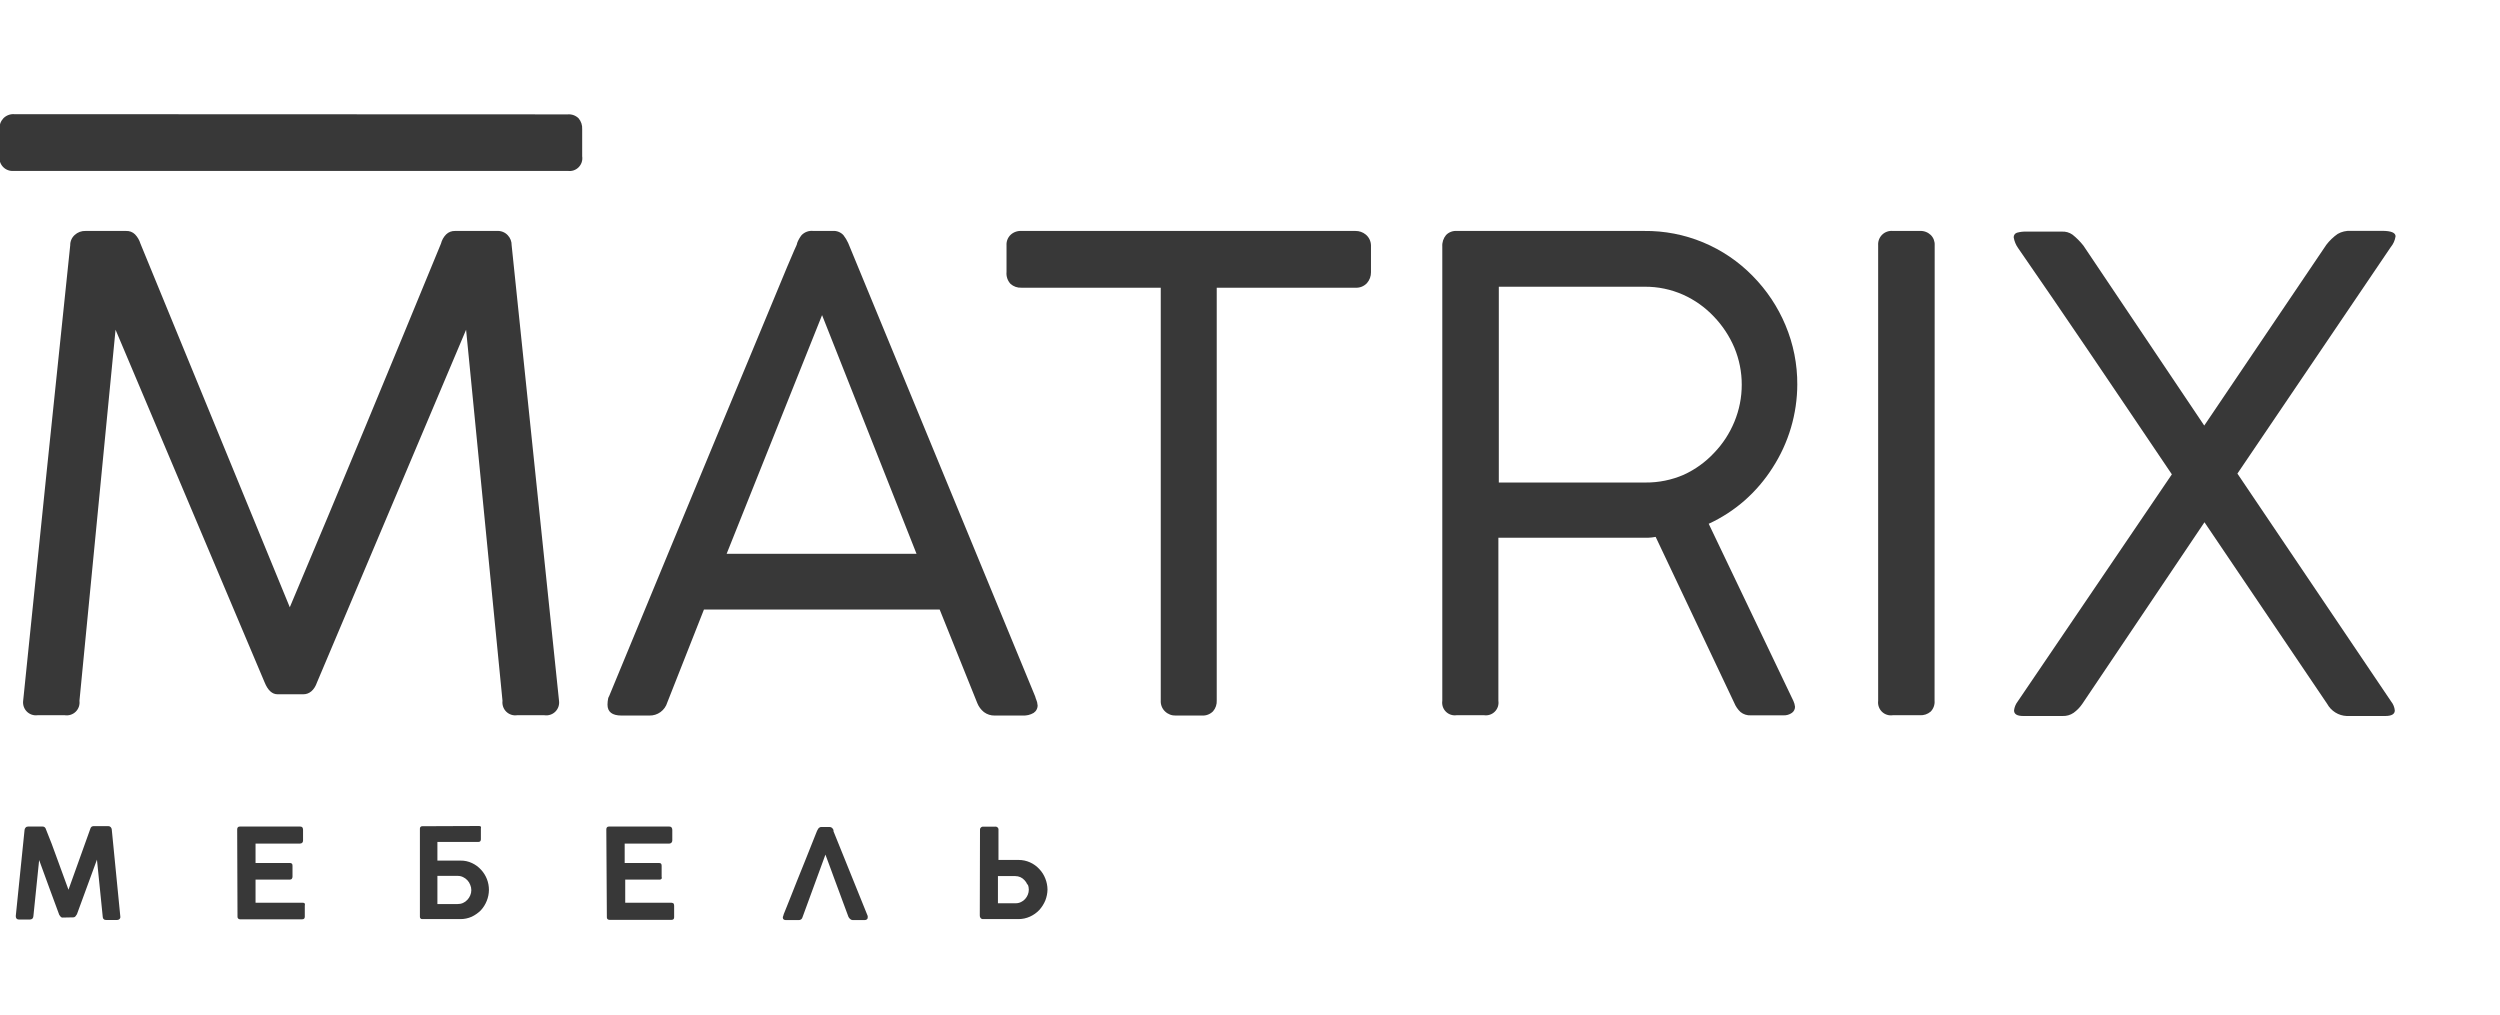 <?xml version="1.0" encoding="UTF-8"?> <svg xmlns="http://www.w3.org/2000/svg" width="133" height="54" viewBox="0 0 133 54" fill="none"> <g clip-path="url(#clip0_326_274)"> <mask id="mask0_326_274" style="mask-type:luminance" maskUnits="userSpaceOnUse" x="-40" y="-68" width="459" height="356"> <path d="M418.921 -67.941H-39.062V287.414H418.921V-67.941Z" fill="white"></path> </mask> <g mask="url(#mask0_326_274)"> <path d="M16.14 36.935C16.452 36.935 16.718 36.726 16.868 36.296L24.796 17.542L26.733 37.283C26.72 37.388 26.731 37.495 26.765 37.595C26.799 37.695 26.856 37.786 26.931 37.86C27.006 37.934 27.097 37.99 27.198 38.023C27.298 38.056 27.404 38.065 27.508 38.05H28.96C29.064 38.066 29.171 38.058 29.272 38.025C29.373 37.993 29.465 37.937 29.541 37.863C29.617 37.788 29.674 37.697 29.709 37.597C29.743 37.496 29.754 37.389 29.74 37.283L27.219 13.047C27.221 12.949 27.204 12.851 27.168 12.759C27.133 12.668 27.079 12.584 27.011 12.513C26.938 12.434 26.848 12.373 26.747 12.334C26.647 12.295 26.54 12.279 26.433 12.287H24.206C24.12 12.284 24.035 12.299 23.954 12.329C23.874 12.36 23.8 12.407 23.738 12.467C23.602 12.603 23.506 12.773 23.46 12.96C22.123 16.212 20.791 19.436 19.465 22.634C18.139 25.831 16.789 29.056 15.417 32.307L7.471 12.96C7.415 12.775 7.316 12.606 7.182 12.467C7.12 12.406 7.045 12.358 6.964 12.327C6.882 12.296 6.795 12.283 6.708 12.287H4.551C4.446 12.283 4.34 12.299 4.241 12.336C4.142 12.373 4.051 12.429 3.973 12.502C3.897 12.57 3.836 12.654 3.795 12.748C3.754 12.843 3.734 12.945 3.736 13.047C3.312 17.12 2.892 21.159 2.475 25.165C2.059 29.172 1.645 33.211 1.232 37.283C1.219 37.387 1.23 37.493 1.263 37.592C1.297 37.691 1.353 37.781 1.426 37.855C1.5 37.929 1.59 37.985 1.688 38.019C1.787 38.053 1.892 38.063 1.995 38.05H3.447C3.551 38.066 3.659 38.058 3.759 38.025C3.86 37.993 3.952 37.937 4.028 37.863C4.104 37.788 4.161 37.697 4.196 37.597C4.23 37.496 4.241 37.389 4.227 37.283L6.147 17.542L14.075 36.296C14.249 36.726 14.48 36.935 14.763 36.935H16.14Z" fill="#383838"></path> <path d="M48.759 29.462H38.657L43.734 16.764L48.759 29.462ZM55.195 37.493C55.19 37.402 55.168 37.314 55.132 37.231C55.107 37.175 55.088 37.117 55.074 37.057L45.122 12.925C45.055 12.779 44.971 12.641 44.873 12.513C44.801 12.433 44.711 12.371 44.611 12.332C44.51 12.293 44.402 12.277 44.295 12.287H43.272C43.156 12.273 43.039 12.286 42.93 12.325C42.82 12.364 42.721 12.429 42.641 12.513C42.544 12.638 42.466 12.777 42.41 12.925C42.41 12.995 42.335 13.129 42.254 13.315L41.872 14.209C41.699 14.615 41.462 15.196 41.149 15.951L39.958 18.819C39.472 19.98 38.879 21.407 38.177 23.098C37.475 24.79 36.649 26.784 35.696 29.079C34.748 31.378 33.651 34.03 32.406 37.034C32.382 37.071 32.364 37.112 32.354 37.156C32.332 37.265 32.32 37.376 32.319 37.487C32.319 37.874 32.568 38.067 33.065 38.067H34.546C34.759 38.072 34.968 38.007 35.14 37.881C35.312 37.755 35.439 37.576 35.5 37.371L37.449 32.429H49.991L51.992 37.406C52.066 37.592 52.188 37.756 52.344 37.882C52.511 38.007 52.715 38.073 52.923 38.067H54.409C54.611 38.078 54.812 38.03 54.987 37.928C55.056 37.883 55.112 37.821 55.149 37.747C55.187 37.674 55.205 37.592 55.201 37.51" fill="#383838"></path> <path d="M54.339 12.287C54.233 12.28 54.128 12.296 54.028 12.332C53.929 12.367 53.838 12.423 53.761 12.496C53.688 12.567 53.631 12.653 53.594 12.748C53.557 12.843 53.541 12.945 53.547 13.047V14.47C53.536 14.584 53.549 14.7 53.586 14.809C53.623 14.918 53.682 15.018 53.761 15.103C53.919 15.244 54.127 15.317 54.339 15.306H61.752V37.266C61.745 37.373 61.762 37.481 61.801 37.581C61.84 37.681 61.9 37.772 61.978 37.846C62.054 37.92 62.145 37.978 62.244 38.016C62.344 38.054 62.45 38.071 62.556 38.067H63.955C64.062 38.073 64.169 38.055 64.269 38.016C64.368 37.977 64.459 37.917 64.534 37.841C64.672 37.681 64.743 37.472 64.73 37.26V15.306H72.109C72.222 15.313 72.336 15.295 72.442 15.253C72.548 15.21 72.644 15.145 72.722 15.062C72.863 14.902 72.939 14.695 72.936 14.481V13.059C72.934 12.947 72.909 12.838 72.861 12.738C72.813 12.637 72.744 12.549 72.658 12.478C72.503 12.351 72.309 12.283 72.109 12.287H54.339Z" fill="#383838"></path> <path d="M92.661 20.456C92.663 21.138 92.529 21.813 92.268 22.442C92.014 23.057 91.648 23.619 91.186 24.097C90.729 24.586 90.181 24.98 89.573 25.258C88.934 25.535 88.245 25.675 87.549 25.67H79.737V15.254H87.497C88.2 15.248 88.896 15.393 89.538 15.677C90.155 15.953 90.711 16.348 91.175 16.839C91.636 17.319 92.007 17.88 92.268 18.494C92.529 19.121 92.663 19.794 92.661 20.474M95.616 20.474C95.623 19.383 95.409 18.302 94.986 17.297C94.579 16.325 93.99 15.44 93.251 14.69C92.499 13.918 91.599 13.307 90.605 12.894C89.611 12.481 88.544 12.274 87.468 12.287H77.511C77.404 12.278 77.298 12.293 77.198 12.33C77.098 12.367 77.007 12.425 76.932 12.501C76.789 12.673 76.716 12.893 76.73 13.117V37.283C76.715 37.387 76.724 37.493 76.756 37.593C76.788 37.692 76.844 37.783 76.917 37.857C76.991 37.932 77.081 37.988 77.18 38.021C77.279 38.055 77.384 38.064 77.487 38.05H78.956C79.06 38.064 79.165 38.055 79.264 38.021C79.363 37.988 79.453 37.932 79.526 37.857C79.6 37.783 79.655 37.692 79.688 37.593C79.72 37.493 79.729 37.387 79.714 37.283V28.608H87.682C87.816 28.602 87.95 28.587 88.081 28.562L92.262 37.394C92.337 37.579 92.452 37.745 92.597 37.881C92.751 38.005 92.945 38.067 93.141 38.056H94.876C95.039 38.065 95.2 38.017 95.333 37.922C95.383 37.886 95.424 37.838 95.452 37.782C95.481 37.727 95.495 37.665 95.495 37.603C95.484 37.494 95.455 37.388 95.408 37.289L90.903 27.865C91.597 27.546 92.242 27.127 92.817 26.623C93.392 26.115 93.892 25.529 94.303 24.881C95.159 23.556 95.615 22.012 95.616 20.433" fill="#383838"></path> <path d="M102.925 13.047C102.931 12.945 102.914 12.844 102.878 12.748C102.841 12.653 102.784 12.567 102.711 12.496C102.634 12.424 102.543 12.368 102.443 12.332C102.344 12.296 102.238 12.28 102.133 12.287H100.699C100.596 12.276 100.491 12.289 100.394 12.323C100.296 12.357 100.206 12.412 100.132 12.485C100.058 12.557 100 12.645 99.963 12.742C99.926 12.839 99.911 12.944 99.918 13.047V37.284C99.904 37.389 99.915 37.496 99.95 37.597C99.984 37.697 100.042 37.788 100.117 37.863C100.193 37.937 100.285 37.993 100.386 38.025C100.487 38.058 100.594 38.066 100.699 38.05H102.133C102.343 38.064 102.55 37.995 102.711 37.858C102.785 37.782 102.842 37.691 102.878 37.591C102.914 37.491 102.928 37.384 102.919 37.278L102.925 13.047Z" fill="#383838"></path> <path d="M0.758 6.074C0.651 6.066 0.544 6.082 0.444 6.12C0.344 6.158 0.254 6.218 0.179 6.294C0.107 6.372 0.051 6.463 0.015 6.563C-0.02 6.663 -0.035 6.769 -0.029 6.875V8.315C-0.04 8.418 -0.029 8.523 0.005 8.622C0.039 8.72 0.094 8.81 0.166 8.884C0.239 8.959 0.327 9.016 0.424 9.052C0.521 9.088 0.625 9.102 0.729 9.093H30.214C30.319 9.107 30.424 9.096 30.524 9.062C30.623 9.027 30.713 8.97 30.787 8.894C30.86 8.819 30.916 8.727 30.948 8.627C30.98 8.526 30.988 8.419 30.972 8.315V6.875C30.985 6.664 30.917 6.456 30.781 6.294C30.705 6.22 30.614 6.162 30.515 6.126C30.415 6.09 30.308 6.076 30.203 6.085L0.758 6.074Z" fill="#383838"></path> <path d="M119.03 25.195L127.184 13.152C127.322 12.987 127.413 12.786 127.444 12.571C127.444 12.38 127.207 12.281 126.732 12.281H125.056C124.815 12.268 124.577 12.325 124.367 12.444C124.136 12.604 123.931 12.8 123.76 13.024L117.266 22.64L110.836 13.065C110.666 12.85 110.472 12.655 110.258 12.484C110.089 12.365 109.885 12.307 109.68 12.322H107.818C107.644 12.314 107.47 12.334 107.303 12.38C107.25 12.396 107.204 12.429 107.173 12.474C107.141 12.52 107.126 12.574 107.129 12.63C107.164 12.839 107.247 13.038 107.372 13.21C107.931 14.019 108.538 14.902 109.194 15.858C109.847 16.81 110.518 17.803 111.218 18.831L113.357 21.995C114.092 23.081 114.82 24.155 115.543 25.235L107.338 37.324C107.233 37.461 107.167 37.623 107.147 37.795C107.147 37.992 107.309 38.091 107.633 38.091H109.737C109.943 38.098 110.146 38.039 110.316 37.922C110.496 37.792 110.653 37.631 110.778 37.446L117.278 27.784L123.806 37.446C123.909 37.634 124.059 37.792 124.24 37.904C124.421 38.017 124.628 38.081 124.842 38.091H126.9C127.236 38.091 127.403 37.992 127.403 37.795C127.387 37.623 127.32 37.459 127.212 37.324L119.03 25.195Z" fill="#383838"></path> <path d="M54.652 47.056C54.62 46.971 54.57 46.894 54.507 46.829C54.446 46.761 54.371 46.705 54.288 46.666C54.2 46.627 54.106 46.607 54.01 46.608H53.09V48.054H54.039C54.135 48.054 54.23 48.032 54.316 47.99C54.4 47.952 54.475 47.896 54.536 47.828C54.598 47.76 54.647 47.681 54.681 47.596C54.715 47.511 54.733 47.42 54.733 47.328C54.733 47.235 54.715 47.142 54.681 47.056M52.136 44.152C52.134 44.129 52.136 44.105 52.144 44.083C52.152 44.061 52.166 44.041 52.183 44.025C52.2 44.007 52.221 43.994 52.244 43.986C52.267 43.978 52.291 43.975 52.316 43.978H52.94C52.964 43.974 52.989 43.976 53.012 43.983C53.035 43.991 53.056 44.004 53.073 44.02C53.09 44.037 53.104 44.058 53.112 44.081C53.12 44.104 53.122 44.128 53.119 44.152V45.749H54.195C54.402 45.749 54.606 45.793 54.795 45.877C54.984 45.961 55.154 46.084 55.294 46.237C55.432 46.383 55.54 46.554 55.612 46.742C55.686 46.927 55.725 47.124 55.727 47.323C55.724 47.522 55.684 47.718 55.612 47.903C55.534 48.091 55.425 48.264 55.288 48.414C55.148 48.561 54.981 48.679 54.796 48.763C54.602 48.852 54.391 48.897 54.178 48.896H52.304C52.279 48.898 52.255 48.894 52.232 48.885C52.209 48.876 52.188 48.862 52.171 48.844C52.154 48.825 52.142 48.803 52.134 48.779C52.126 48.755 52.123 48.73 52.125 48.705L52.136 44.152ZM42.693 48.797C42.683 48.843 42.657 48.882 42.62 48.91C42.583 48.937 42.537 48.951 42.491 48.949H41.814C41.705 48.949 41.647 48.902 41.647 48.815C41.645 48.805 41.645 48.795 41.647 48.786C41.655 48.758 41.664 48.731 41.676 48.705C41.676 48.664 41.71 48.6 41.739 48.525L41.872 48.194L42.086 47.659C42.173 47.445 42.277 47.183 42.398 46.87L42.838 45.778C43.006 45.36 43.197 44.872 43.416 44.327L43.468 44.199C43.484 44.162 43.503 44.127 43.526 44.094C43.543 44.066 43.567 44.042 43.596 44.025C43.626 44.003 43.663 43.992 43.7 43.996H44.133C44.165 43.996 44.195 44.004 44.224 44.018C44.252 44.032 44.276 44.052 44.295 44.077C44.314 44.1 44.33 44.125 44.341 44.152V44.222L46.163 48.734V48.769C46.165 48.78 46.165 48.792 46.163 48.803C46.165 48.823 46.162 48.842 46.155 48.861C46.148 48.879 46.137 48.895 46.123 48.908C46.085 48.938 46.037 48.952 45.989 48.949H45.365C45.316 48.948 45.269 48.929 45.232 48.896C45.195 48.863 45.163 48.824 45.139 48.78C45.041 48.513 44.943 48.24 44.833 47.956C44.723 47.671 44.625 47.375 44.515 47.096C44.405 46.818 44.307 46.516 44.203 46.248C44.099 45.981 44.006 45.709 43.913 45.465L42.693 48.797ZM32.285 48.797C32.283 48.817 32.285 48.837 32.292 48.855C32.299 48.873 32.311 48.889 32.325 48.902C32.355 48.925 32.392 48.938 32.429 48.937H35.72C35.818 48.937 35.864 48.89 35.864 48.797V48.188C35.865 48.145 35.855 48.103 35.835 48.066C35.835 48.066 35.777 48.025 35.714 48.025H33.262V46.794H35.089C35.11 46.796 35.131 46.792 35.15 46.784C35.169 46.776 35.186 46.764 35.199 46.748C35.21 46.714 35.21 46.677 35.199 46.643V46.063C35.204 46.019 35.191 45.975 35.164 45.941C35.132 45.919 35.093 45.908 35.055 45.912H33.233V44.878H35.598C35.62 44.88 35.643 44.876 35.664 44.868C35.685 44.86 35.704 44.848 35.72 44.832C35.748 44.802 35.764 44.763 35.766 44.721V44.141C35.765 44.097 35.751 44.054 35.725 44.019C35.71 44.002 35.691 43.99 35.67 43.982C35.649 43.974 35.626 43.971 35.604 43.972H32.4C32.302 43.972 32.256 44.025 32.256 44.129L32.285 48.797ZM25.016 47.636C24.98 47.722 24.93 47.801 24.866 47.868C24.8 47.941 24.72 47.999 24.63 48.039C24.54 48.078 24.443 48.097 24.345 48.095H23.27V46.597H24.345C24.445 46.595 24.544 46.617 24.634 46.661C24.81 46.743 24.948 46.891 25.016 47.073C25.055 47.163 25.075 47.26 25.074 47.358C25.074 47.453 25.055 47.548 25.016 47.636ZM22.466 43.955C22.449 43.953 22.432 43.956 22.416 43.962C22.4 43.968 22.385 43.977 22.373 43.99C22.361 44.002 22.352 44.017 22.346 44.032C22.34 44.048 22.338 44.066 22.339 44.083V48.769C22.337 48.786 22.339 48.803 22.345 48.819C22.35 48.836 22.36 48.851 22.372 48.863C22.384 48.875 22.399 48.884 22.415 48.89C22.431 48.896 22.449 48.898 22.466 48.896H24.484C24.695 48.899 24.904 48.855 25.097 48.769C25.277 48.683 25.442 48.567 25.583 48.426C25.716 48.28 25.822 48.111 25.895 47.926C25.97 47.742 26.009 47.545 26.011 47.346C26.013 46.945 25.862 46.558 25.588 46.266C25.455 46.12 25.294 46.001 25.114 45.917C24.923 45.826 24.713 45.78 24.501 45.784H23.27V44.791H25.45C25.468 44.792 25.486 44.79 25.503 44.784C25.52 44.778 25.535 44.769 25.548 44.756C25.571 44.729 25.584 44.694 25.583 44.657V44.077C25.594 44.045 25.594 44.01 25.583 43.978C25.57 43.966 25.554 43.956 25.537 43.95C25.52 43.944 25.502 43.942 25.484 43.943L22.466 43.955ZM12.635 48.769C12.633 48.788 12.636 48.807 12.643 48.826C12.65 48.844 12.661 48.86 12.676 48.873C12.706 48.896 12.742 48.909 12.78 48.908H16.07C16.169 48.908 16.215 48.861 16.215 48.769V48.188C16.225 48.148 16.225 48.106 16.215 48.066C16.199 48.05 16.18 48.038 16.159 48.031C16.138 48.024 16.115 48.022 16.093 48.025H13.595V46.794H15.423C15.442 46.796 15.462 46.792 15.48 46.784C15.499 46.776 15.514 46.764 15.527 46.748C15.549 46.718 15.561 46.681 15.561 46.643V46.063C15.564 46.041 15.562 46.018 15.555 45.997C15.548 45.976 15.537 45.957 15.521 45.941C15.506 45.929 15.49 45.921 15.472 45.916C15.454 45.911 15.435 45.909 15.417 45.912H13.595V44.878H15.96C15.983 44.879 16.005 44.875 16.026 44.867C16.047 44.859 16.066 44.847 16.082 44.832C16.109 44.801 16.123 44.762 16.122 44.721V44.141C16.123 44.097 16.111 44.055 16.088 44.019C16.072 44.002 16.053 43.99 16.032 43.982C16.011 43.974 15.989 43.971 15.966 43.972H12.763C12.664 43.972 12.618 44.025 12.618 44.129L12.635 48.769ZM3.921 48.803C3.96 48.797 3.995 48.776 4.019 48.745C4.047 48.71 4.072 48.673 4.094 48.635L5.158 45.732L5.465 48.769C5.464 48.793 5.468 48.817 5.477 48.839C5.486 48.861 5.5 48.882 5.518 48.898C5.535 48.915 5.556 48.927 5.579 48.935C5.602 48.943 5.626 48.945 5.65 48.943H6.228C6.252 48.944 6.275 48.941 6.297 48.933C6.319 48.925 6.339 48.912 6.355 48.896C6.373 48.88 6.386 48.86 6.394 48.838C6.402 48.816 6.405 48.792 6.402 48.769L5.945 44.123C5.94 44.077 5.92 44.034 5.887 44.001C5.87 43.985 5.85 43.971 5.829 43.962C5.807 43.954 5.783 43.949 5.76 43.949H4.985C4.944 43.949 4.904 43.961 4.869 43.984C4.833 44.016 4.809 44.059 4.8 44.106L3.643 47.334L3.03 45.656C2.938 45.407 2.845 45.145 2.747 44.884L2.446 44.123C2.436 44.081 2.414 44.043 2.383 44.013C2.351 43.985 2.309 43.971 2.267 43.972H1.492C1.469 43.971 1.445 43.976 1.423 43.985C1.401 43.994 1.381 44.007 1.365 44.025C1.333 44.057 1.312 44.1 1.307 44.147L0.839 48.734C0.839 48.856 0.897 48.919 1.007 48.919H1.585C1.635 48.921 1.684 48.905 1.724 48.873C1.754 48.837 1.773 48.792 1.776 48.745L2.082 45.755C2.261 46.243 2.441 46.73 2.614 47.212L3.152 48.67L3.221 48.763C3.232 48.778 3.246 48.79 3.262 48.8C3.278 48.809 3.295 48.814 3.314 48.815L3.921 48.803Z" fill="#383838"></path> </g> </g> <defs> <clipPath id="clip0_326_274"> <rect width="133" height="54" fill="white"></rect> </clipPath> </defs> </svg> 